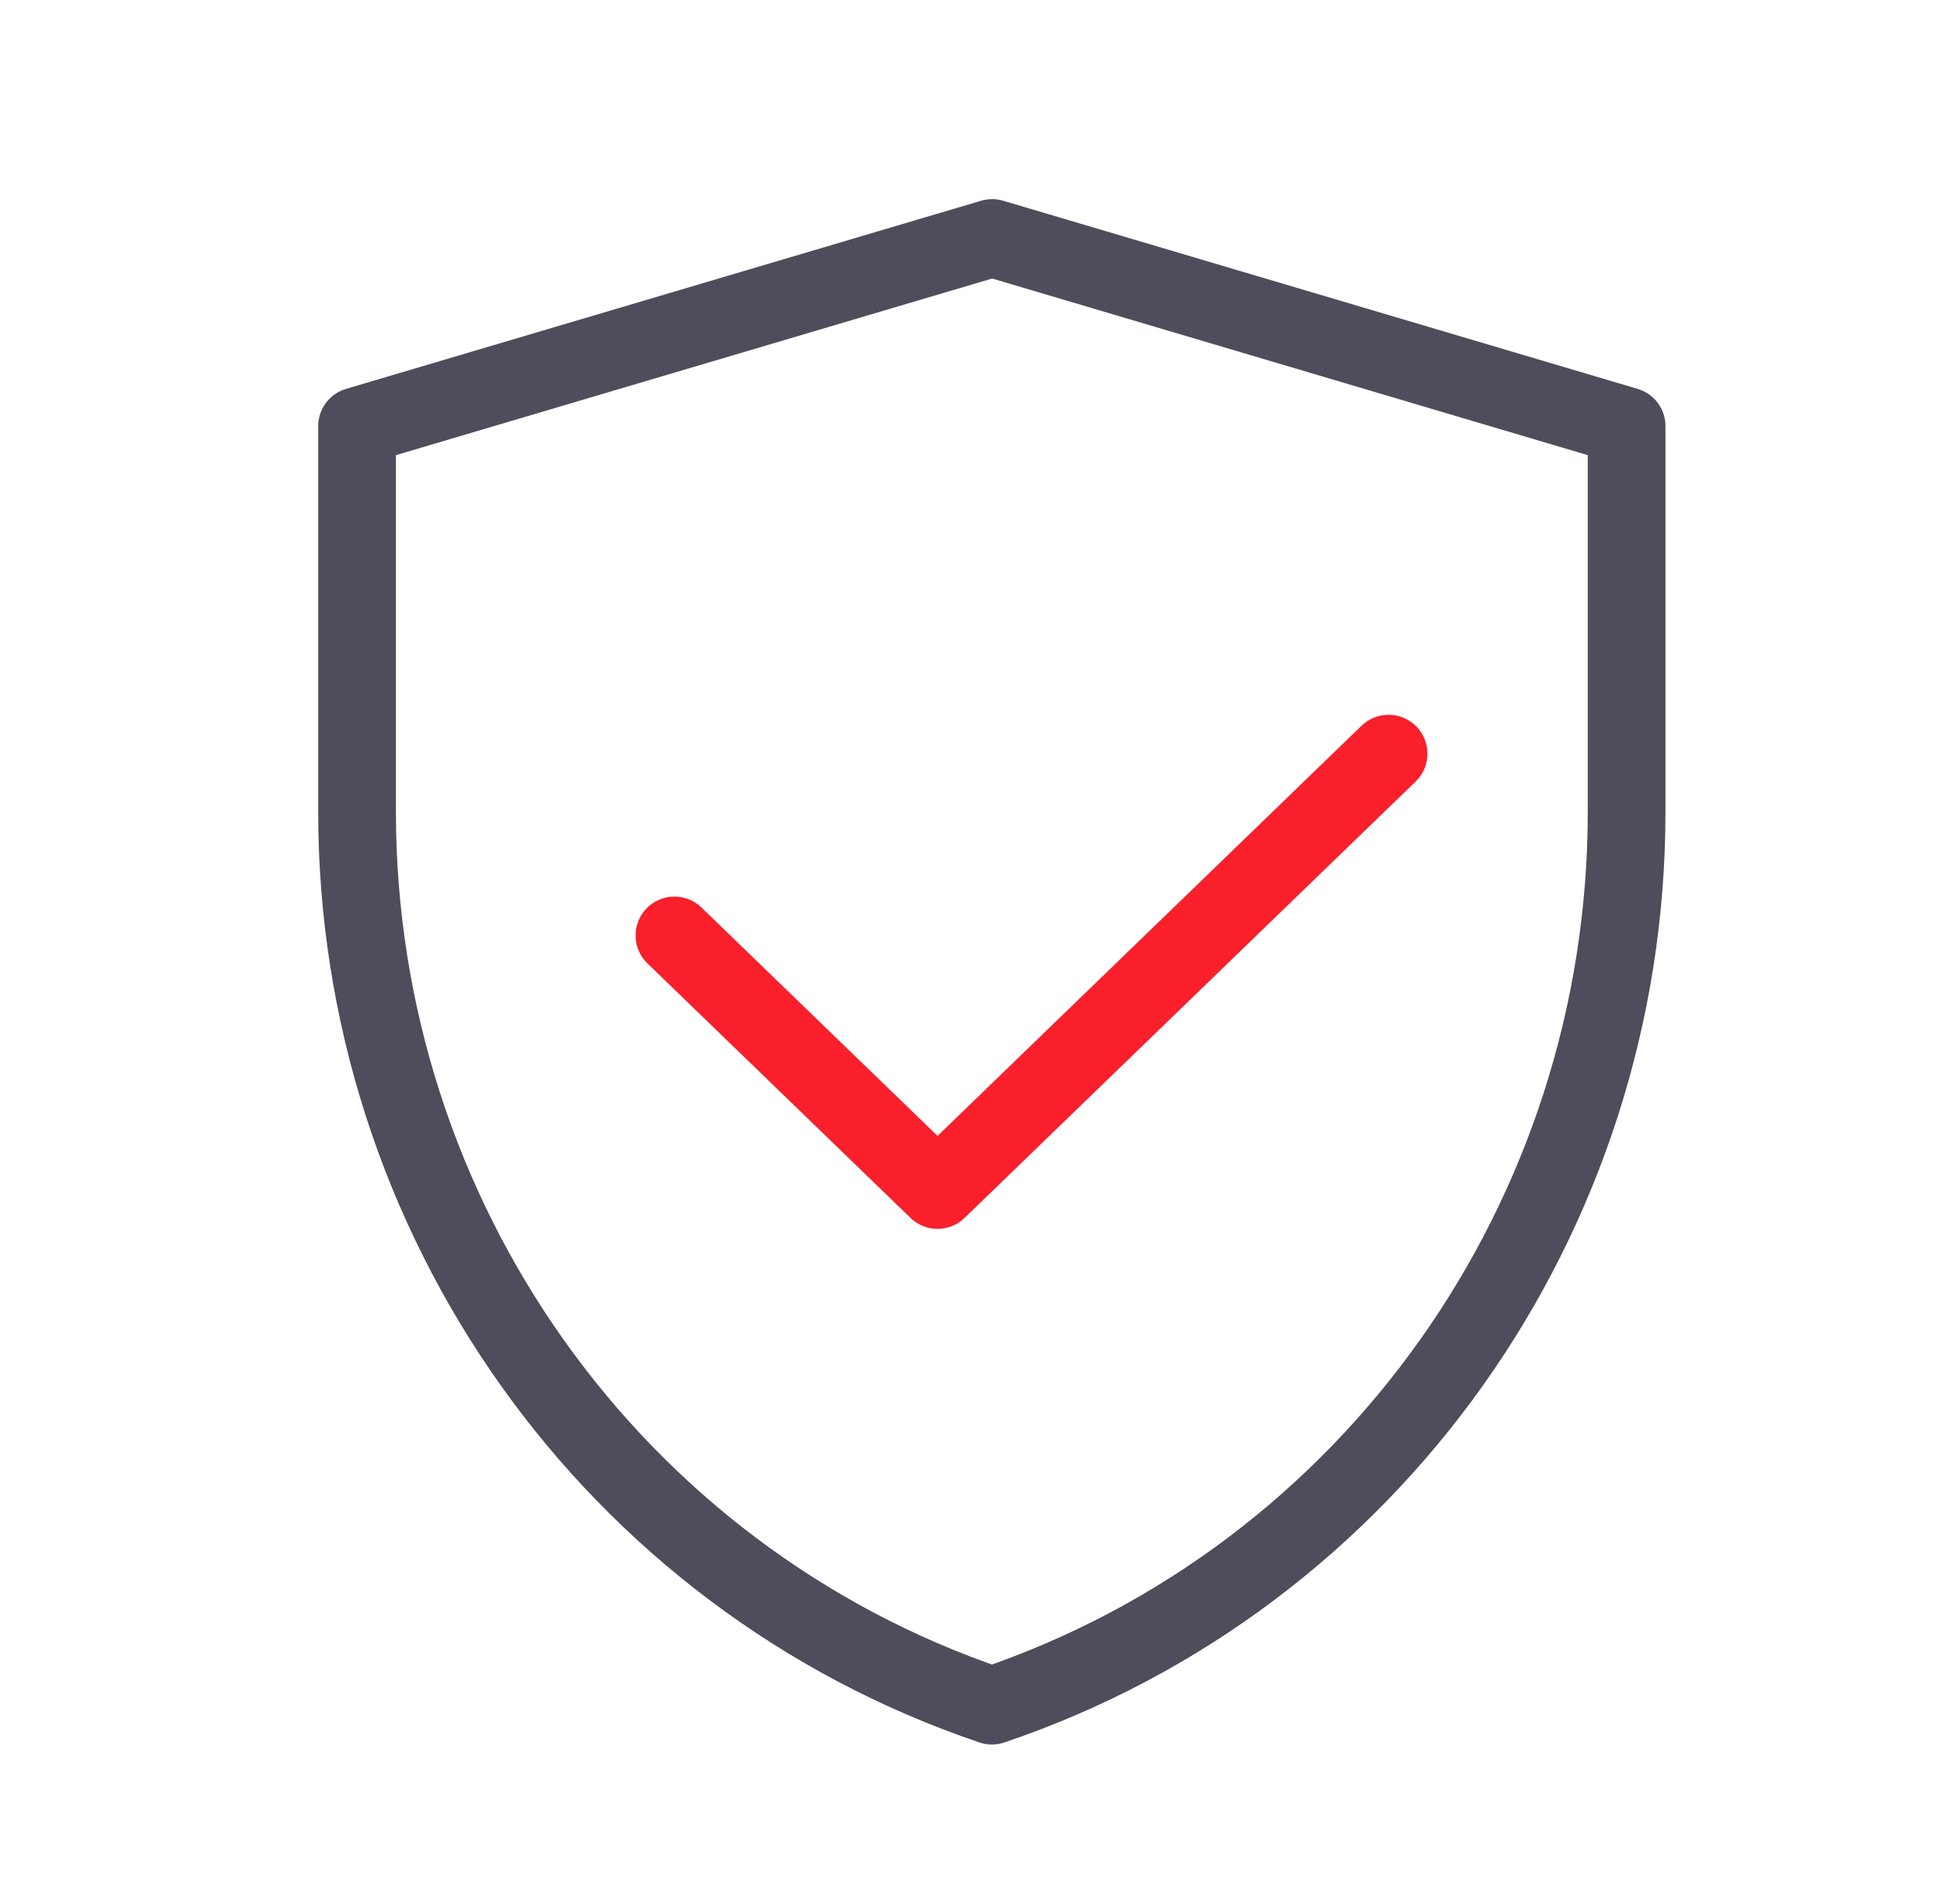 <svg width="49" height="48" viewBox="0 0 49 48" fill="none" xmlns="http://www.w3.org/2000/svg">
<path d="M9 10.743L25.008 6L41 10.743V20.469C41 30.692 34.556 39.768 25.002 43C15.446 39.768 9 30.69 9 20.465V10.743Z" stroke="#4D4D5C" stroke-width="1.959" stroke-linejoin="round"/>
<path d="M17 23.583L23.632 30L35 19" stroke="#F91F2B" stroke-width="1.959" stroke-linecap="round" stroke-linejoin="round"/>
</svg>
